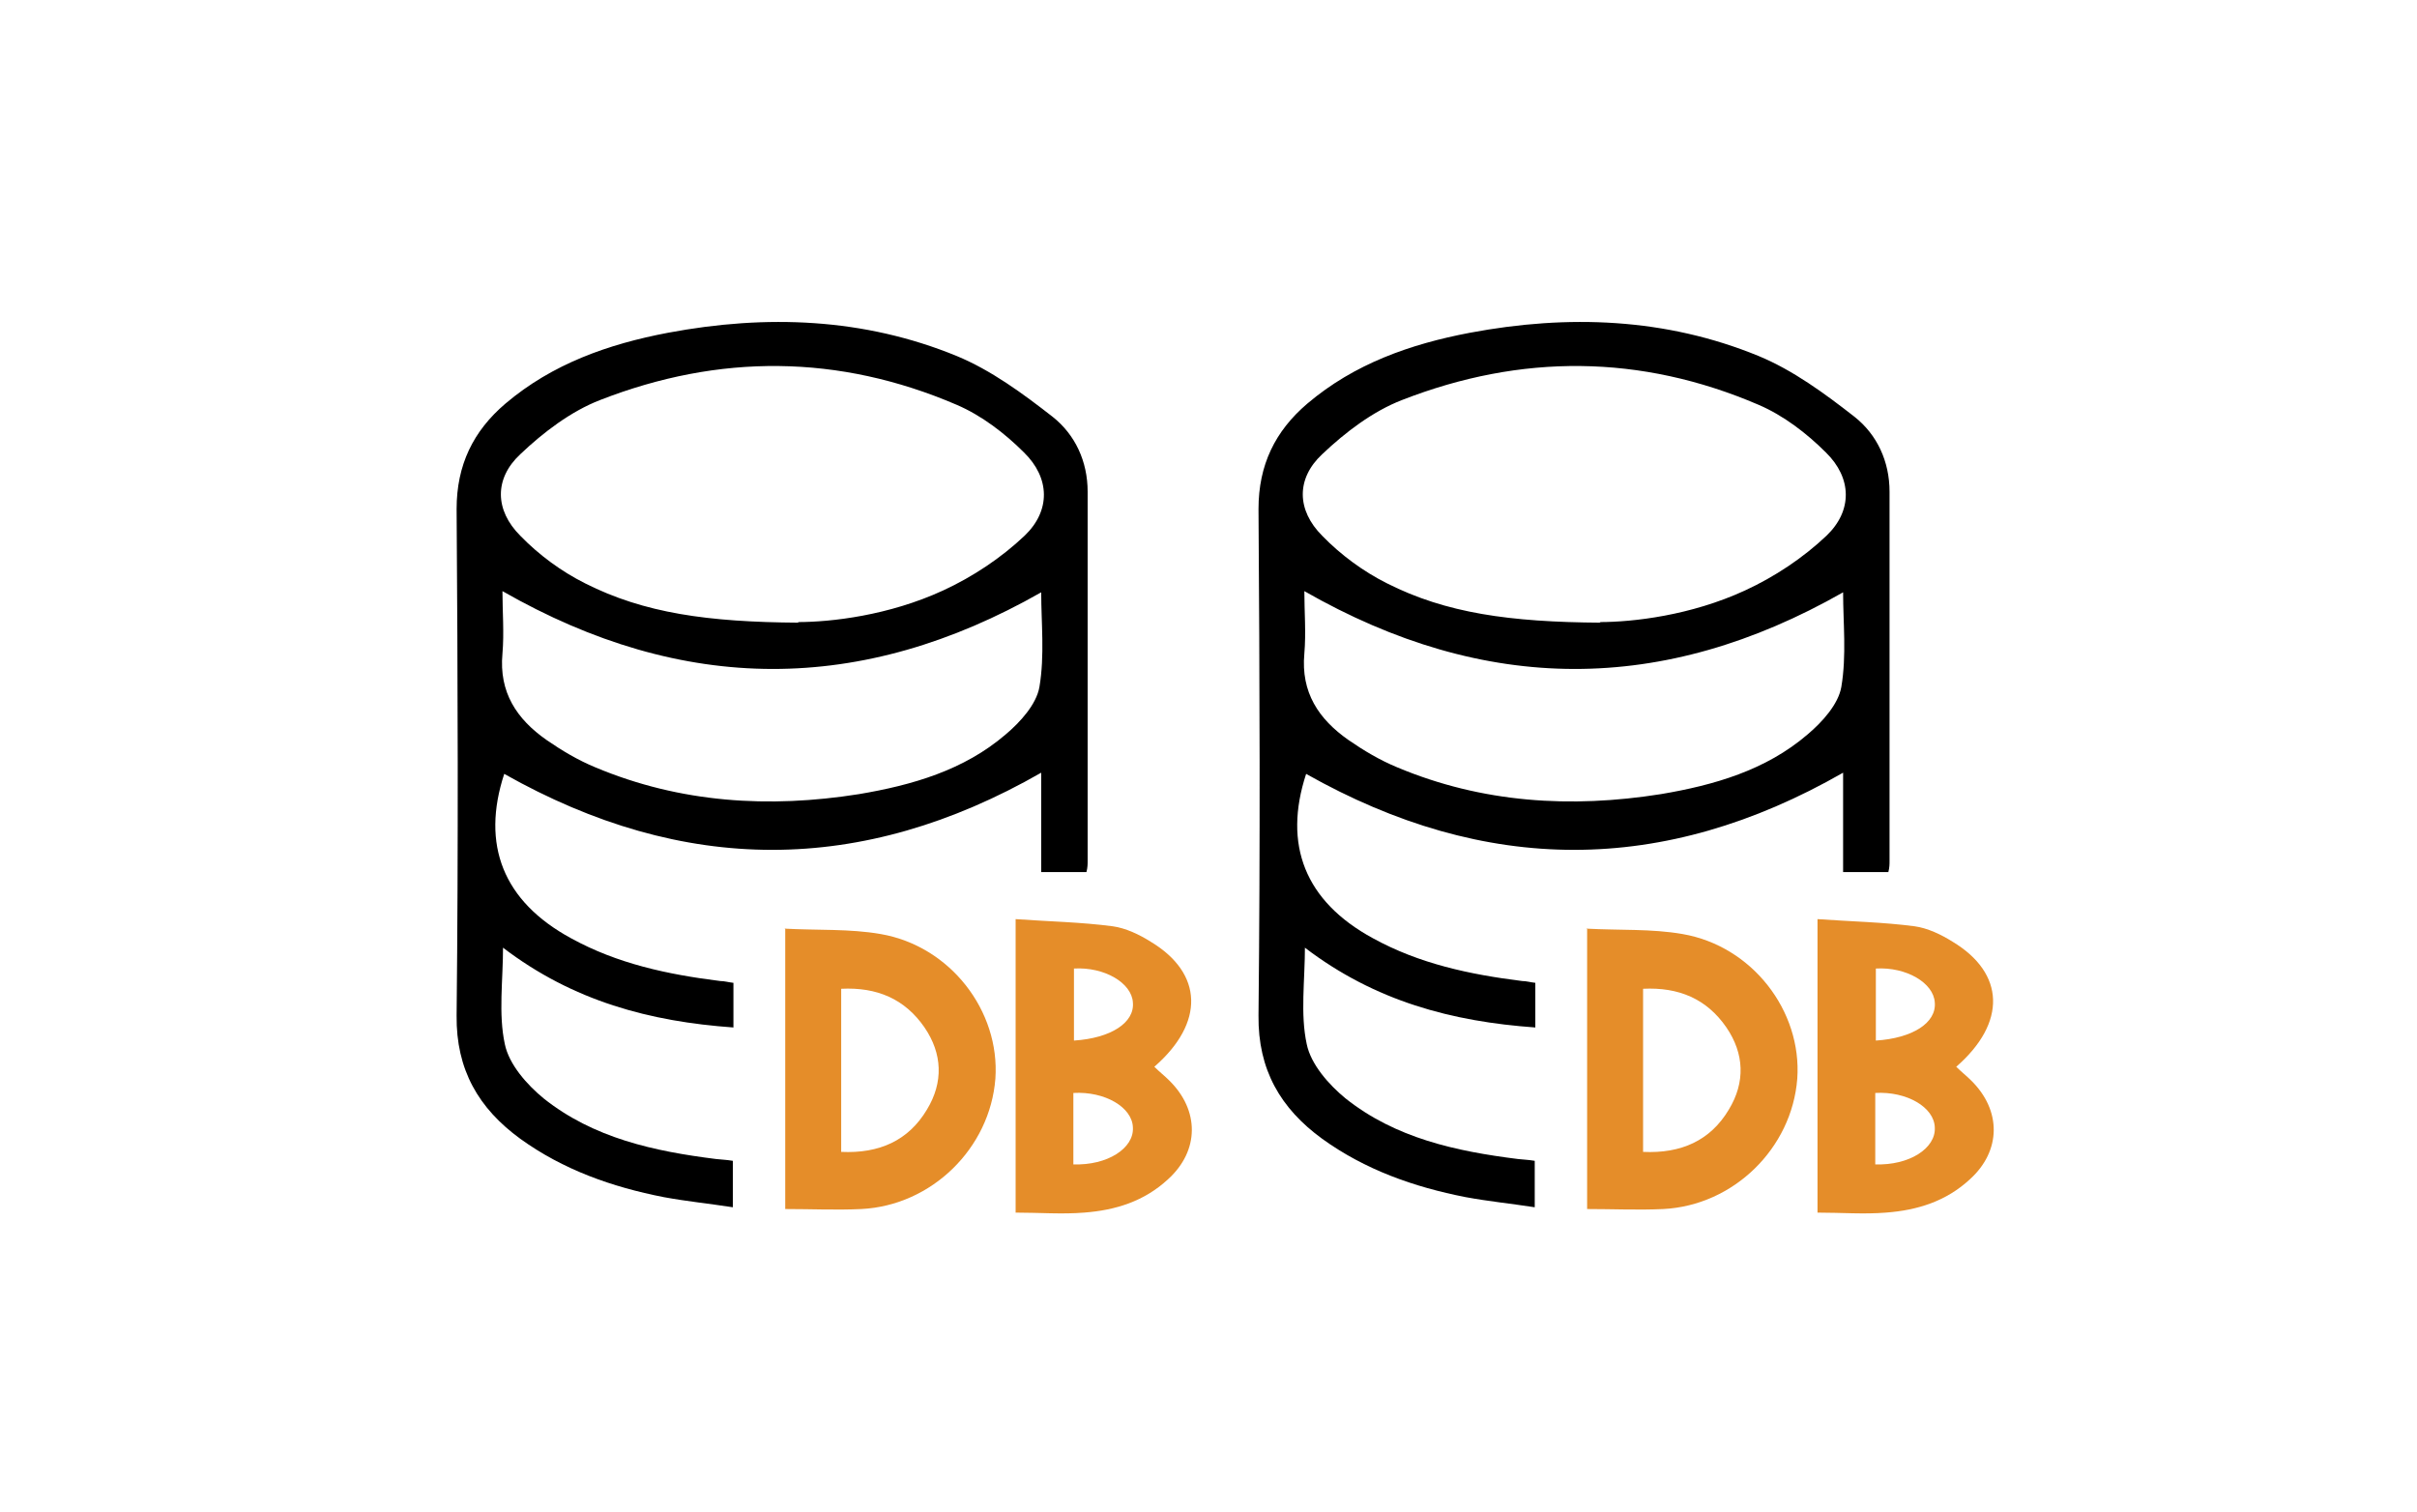 <?xml version="1.0" encoding="UTF-8"?>
<svg xmlns="http://www.w3.org/2000/svg" version="1.1" viewBox="0 0 406 254">
  <defs>
    <style>
      .cls-1 {
        fill: #e58d29;
      }
    </style>
  </defs>
  <!-- Generator: Adobe Illustrator 28.6.0, SVG Export Plug-In . SVG Version: 1.2.0 Build 709)  -->
  <g>
    <g id="_レイヤー_1" data-name="レイヤー_1">
      <g id="OLdwhZ">
        <g>
          <path d="M84.5,158.9c0,5.9-.8,11.4.3,16.5.7,3.4,3.7,6.8,6.5,9.1,8.4,6.7,18.6,8.9,29,10.2.8.1,1.6.1,2.8.3v7.8c-3.9-.6-7.8-1-11.6-1.7-8.7-1.7-16.9-4.6-24.1-9.8-7-5.1-10.8-11.6-10.7-20.7.3-28.4.2-56.7,0-85.1,0-7.4,2.8-13.1,8.2-17.7,7.9-6.7,17.3-10,27.3-11.9,16.5-3.1,32.9-2.5,48.5,3.9,5.8,2.4,11.1,6.3,16.1,10.2,3.8,3,5.9,7.5,5.9,12.6,0,20.7,0,41.3,0,62,0,.6,0,1.1-.2,1.9h-7.6v-16.7c-30.2,17.3-60.1,17.2-90.2.2-3.9,11.9-.2,21.4,11.2,27.6,7.8,4.3,16.3,6.1,25.1,7.2.7,0,1.3.2,2.2.3v7.5c-14-1-26.9-4.4-38.7-13.4ZM134,104.5c5.6,0,15.3-1.1,24.4-5.3,5-2.3,9.8-5.5,13.7-9.2,4.4-4.2,4.3-9.7-.1-14-3.2-3.2-7.1-6.2-11.3-8-19.8-8.5-39.9-8.6-59.9-.8-4.9,1.9-9.5,5.4-13.4,9.1-4.4,4.1-4.3,9.4,0,13.7,3.1,3.2,6.9,6,10.9,8,9.9,5,20.6,6.5,35.9,6.6ZM174.9,99.5c-30.2,17.2-60.1,17.2-90.5-.2,0,3.4.3,7,0,10.5-.6,6.5,2.4,11,7.4,14.5,2.6,1.8,5.3,3.4,8.2,4.6,14.3,6,29.2,6.9,44.3,4.5,8.9-1.5,17.6-4,24.6-10,2.5-2.1,5.2-5.1,5.7-8,.9-5.3.3-10.8.3-15.8Z"/>
          <path class="cls-1" d="M170.6,154.4c5.6.4,11,.5,16.3,1.2,2.2.3,4.5,1.4,6.4,2.6,8.8,5.3,9.1,13.6.6,21,.8.8,1.7,1.5,2.5,2.3,5.1,5,5.1,11.8-.2,16.6-4,3.7-8.8,5.2-14.1,5.6-3.7.3-7.5,0-11.5,0v-49.3ZM180.4,162.7v12.1c6.2-.4,10.2-3,9.9-6.4-.2-3.3-4.8-6-9.9-5.7ZM180.3,183.7v11.9c5.7.2,10.2-2.7,10-6.2-.1-3.4-4.7-6.1-10-5.8Z"/>
          <path class="cls-1" d="M131.8,156c5.6.3,10.9,0,16.1.9,11.7,2,20.1,12.9,19.3,24.3-.9,11.7-10.7,21.3-22.5,21.9-4.2.2-8.4,0-12.8,0v-47.2ZM141.3,193.5c6.4.3,11.3-1.9,14.4-7.1,2.8-4.6,2.6-9.4-.4-13.8-3.3-4.8-8-6.8-14-6.5v27.4Z"/>
        </g>
      </g>
      <g id="OLdwhZ-2" data-name="OLdwhZ">
        <g>
          <path d="M219.2,158.9c0,5.9-.8,11.4.3,16.5.7,3.4,3.7,6.8,6.5,9.1,8.4,6.7,18.6,8.9,29,10.2.8.1,1.6.1,2.8.3v7.8c-3.9-.6-7.8-1-11.6-1.7-8.7-1.7-16.9-4.6-24.1-9.8-7-5.1-10.8-11.6-10.7-20.7.3-28.4.2-56.7,0-85.1,0-7.4,2.8-13.1,8.2-17.7,7.9-6.7,17.3-10,27.3-11.9,16.5-3.1,32.9-2.5,48.5,3.9,5.8,2.4,11.1,6.3,16.1,10.2,3.8,3,5.9,7.5,5.9,12.6,0,20.7,0,41.3,0,62,0,.6,0,1.1-.2,1.9h-7.6v-16.7c-30.2,17.3-60.1,17.2-90.2.2-3.9,11.9-.2,21.4,11.2,27.6,7.8,4.3,16.3,6.1,25.1,7.2.7,0,1.3.2,2.2.3v7.5c-14-1-26.9-4.4-38.7-13.4ZM268.7,104.5c5.6,0,15.3-1.1,24.4-5.3,5-2.3,9.8-5.5,13.7-9.2,4.4-4.2,4.3-9.7-.1-14-3.2-3.2-7.1-6.2-11.3-8-19.8-8.5-39.9-8.6-59.9-.8-4.9,1.9-9.5,5.4-13.4,9.1-4.4,4.1-4.3,9.4,0,13.7,3.1,3.2,6.9,6,10.9,8,9.9,5,20.6,6.5,35.9,6.6ZM309.6,99.5c-30.2,17.2-60.1,17.2-90.5-.2,0,3.4.3,7,0,10.5-.6,6.5,2.4,11,7.4,14.5,2.6,1.8,5.3,3.4,8.2,4.6,14.3,6,29.2,6.9,44.3,4.5,8.9-1.5,17.6-4,24.6-10,2.5-2.1,5.2-5.1,5.7-8,.9-5.3.3-10.8.3-15.8Z"/>
          <path class="cls-1" d="M305.3,154.4c5.6.4,11,.5,16.3,1.2,2.2.3,4.5,1.4,6.4,2.6,8.8,5.3,9.1,13.6.6,21,.8.8,1.7,1.5,2.5,2.3,5.1,5,5.1,11.8-.2,16.6-4,3.7-8.8,5.2-14.1,5.6-3.7.3-7.5,0-11.5,0v-49.3ZM315.1,162.7v12.1c6.2-.4,10.2-3,9.9-6.4-.2-3.3-4.8-6-9.9-5.7ZM315,183.7v11.9c5.7.2,10.2-2.7,10-6.2-.1-3.4-4.7-6.1-10-5.8Z"/>
          <path class="cls-1" d="M266.5,156c5.6.3,10.9,0,16.1.9,11.7,2,20.1,12.9,19.3,24.3-.9,11.7-10.7,21.3-22.5,21.9-4.2.2-8.4,0-12.8,0v-47.2ZM276,193.5c6.4.3,11.3-1.9,14.4-7.1,2.8-4.6,2.6-9.4-.4-13.8-3.3-4.8-8-6.8-14-6.5v27.4Z"/>
        </g>
      </g>
    </g>
  </g>
</svg>